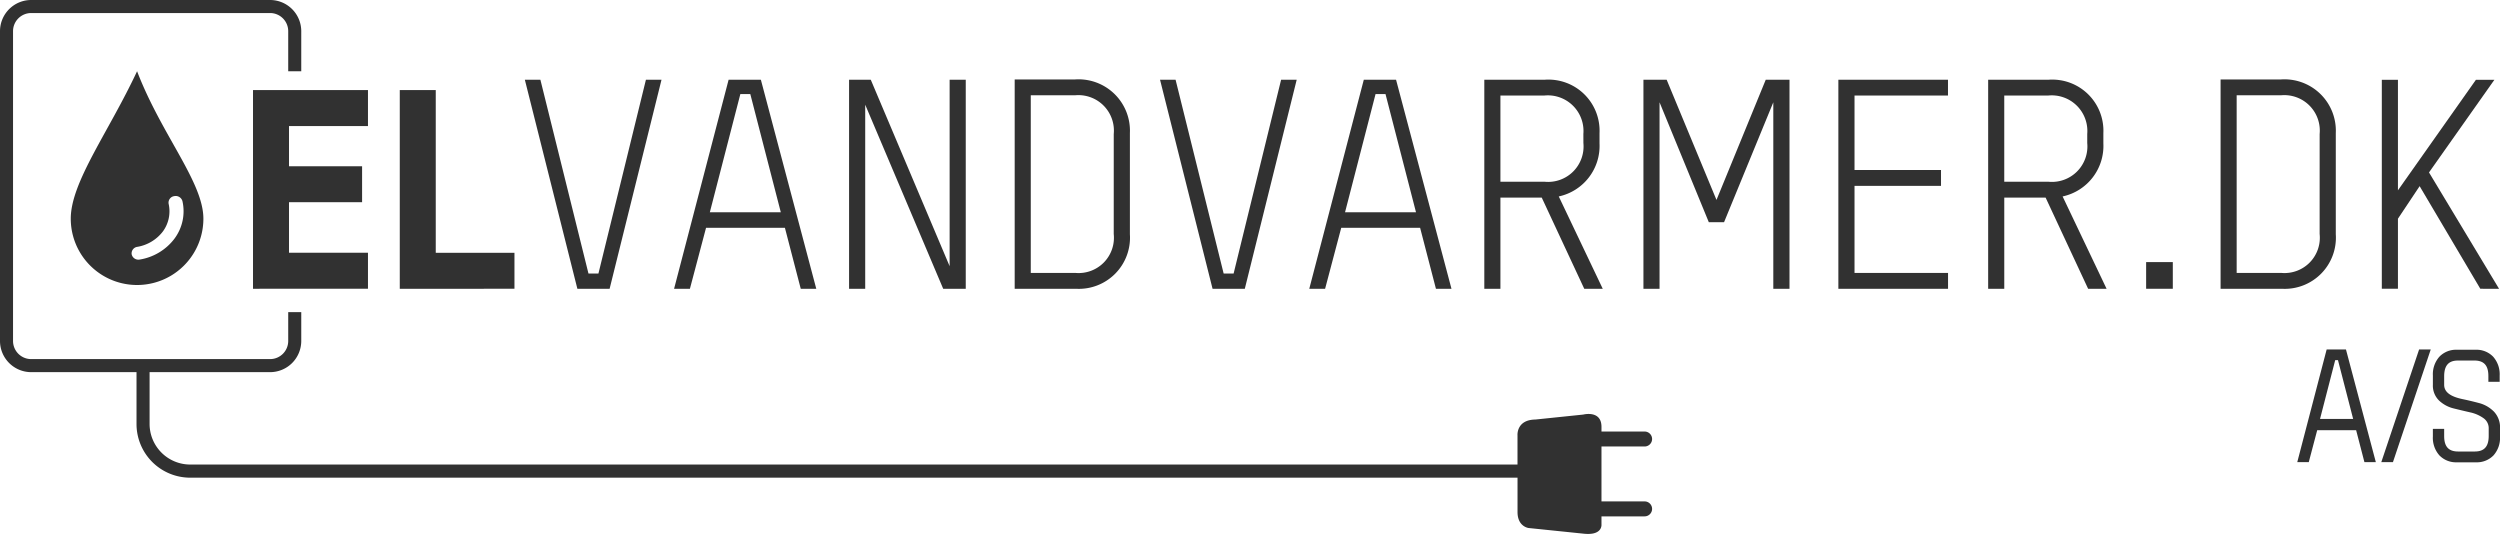 <?xml version="1.0" encoding="UTF-8"?>
<svg xmlns="http://www.w3.org/2000/svg" xmlns:xlink="http://www.w3.org/1999/xlink" width="218.93" height="46.758" viewBox="0 0 218.93 46.758">
  <defs>
    <clipPath id="clip-path">
      <rect id="Rectangle_69" data-name="Rectangle 69" width="218.93" height="46.758" fill="#313131"></rect>
    </clipPath>
  </defs>
  <g id="Logo" transform="translate(0 0)">
    <g id="Group_18" data-name="Group 18" transform="translate(0 0)" clip-path="url(#clip-path)">
      <path id="Path_1287" data-name="Path 1287" d="M17.359,11.628c-2.489,5.329-5.807,9.706-5.807,12.913a5.807,5.807,0,0,0,11.614,0c0-3.207-3.674-7.347-5.807-12.913m3.286,14.647A4.766,4.766,0,0,1,17.6,28.118a.763.763,0,0,1-.077.009.6.6,0,0,1-.637-.462.577.577,0,0,1,.5-.659,3.555,3.555,0,0,0,2.238-1.354,2.986,2.986,0,0,0,.5-2.407.574.574,0,0,1,.473-.676.616.616,0,0,1,.733.428,4.011,4.011,0,0,1-.687,3.279" transform="translate(-5.355 -5.39)" fill="#313131"></path>
      <path id="Path_1288" data-name="Path 1288" d="M23.653,1.142A1.589,1.589,0,0,1,25.24,2.73V6.238h1.142V2.73A2.733,2.733,0,0,0,23.653,0H2.729A2.733,2.733,0,0,0,0,2.73V29.86a2.733,2.733,0,0,0,2.729,2.73h9.226v4.541a4.7,4.7,0,0,0,4.7,4.7H132.893v3.013c0,1.269.96,1.394.96,1.394l4.858.5c1.654.171,1.534-.819,1.534-.819v-.7h3.777a.655.655,0,0,0,0-1.31h-3.777V39.1h3.777a.655.655,0,0,0,0-1.31h-3.777v-.409c0-1.491-1.6-1.076-1.6-1.076l-4.2.435c-1.657.025-1.555,1.371-1.555,1.371v2.57H16.652A3.559,3.559,0,0,1,13.1,37.131V32.59H23.653a2.733,2.733,0,0,0,2.729-2.73V27.335H25.24V29.86a1.589,1.589,0,0,1-1.587,1.587H2.729A1.589,1.589,0,0,1,1.142,29.86V2.73A1.589,1.589,0,0,1,2.729,1.142" transform="translate(0 0)" fill="#313131"></path>
      <path id="Path_1289" data-name="Path 1289" d="M41.3,32.107v-17.4H51.368v3.152H44.453v3.518h6.4v3.152h-6.4v4.422h6.915v3.152Z" transform="translate(-19.144 -6.819)" fill="#313131"></path>
      <path id="Path_1290" data-name="Path 1290" d="M65.257,32.107v-17.4h3.151V28.955H75.3v3.152Z" transform="translate(-30.248 -6.819)" fill="#313131"></path>
      <path id="Path_1291" data-name="Path 1291" d="M97.645,13.014,93.1,31.32H90.277l-4.6-18.306h1.361l4.21,16.971h.873l4.159-16.971Z" transform="translate(-39.715 -6.032)" fill="#313131"></path>
      <path id="Path_1292" data-name="Path 1292" d="M121.127,31.32l-1.387-5.34h-6.906l-1.413,5.34h-1.386l4.775-18.306h2.825l4.852,18.306ZM116.71,14.272h-.873l-2.671,10.347h6.214Z" transform="translate(-51.004 -6.032)" fill="#313131"></path>
      <path id="Path_1293" data-name="Path 1293" d="M146.842,31.32,140.013,15.2V31.32H138.6V13.014h1.9l6.906,16.329V13.014h1.412V31.32Z" transform="translate(-64.245 -6.032)" fill="#313131"></path>
      <path id="Path_1294" data-name="Path 1294" d="M171.025,31.3h-5.392V12.967h5.289a4.5,4.5,0,0,1,4.8,4.7v8.857a4.482,4.482,0,0,1-4.7,4.776m3.286-13.556a3.107,3.107,0,0,0-3.389-3.389h-3.877V29.912h3.928a3.093,3.093,0,0,0,3.337-3.414Z" transform="translate(-76.775 -6.01)" fill="#313131"></path>
      <path id="Path_1295" data-name="Path 1295" d="M201.33,13.014,196.785,31.32h-2.824l-4.6-18.306h1.361l4.21,16.971h.873l4.159-16.971Z" transform="translate(-87.775 -6.032)" fill="#313131"></path>
      <path id="Path_1296" data-name="Path 1296" d="M224.811,31.32l-1.386-5.34h-6.907l-1.413,5.34h-1.386l4.775-18.306h2.825l4.853,18.306Zm-4.416-17.048h-.873l-2.671,10.347h6.214Z" transform="translate(-99.063 -6.032)" fill="#313131"></path>
      <path id="Path_1297" data-name="Path 1297" d="M251.041,31.32l-3.723-7.984H243.7V31.32h-1.411V13.014h5.289a4.478,4.478,0,0,1,4.8,4.673v.9a4.527,4.527,0,0,1-3.569,4.648l3.852,8.087Zm-.077-13.556a3.121,3.121,0,0,0-3.441-3.364H243.7v7.548h3.878a3.106,3.106,0,0,0,3.389-3.389Z" transform="translate(-112.305 -6.032)" fill="#313131"></path>
      <path id="Path_1298" data-name="Path 1298" d="M268.267,31.32V13.014H270.3l4.364,10.527,4.314-10.527h2.08V31.32H279.64V14.991l-4.313,10.5h-1.335l-4.314-10.5V31.32Z" transform="translate(-124.348 -6.032)" fill="#313131"></path>
      <path id="Path_1299" data-name="Path 1299" d="M300.085,31.32V13.014h9.6V14.4H301.5v6.521h7.574v1.387H301.5v7.624h8.19V31.32Z" transform="translate(-139.096 -6.032)" fill="#313131"></path>
      <path id="Path_1300" data-name="Path 1300" d="M333.29,31.32l-3.723-7.984h-3.62V31.32h-1.411V13.014h5.289a4.478,4.478,0,0,1,4.8,4.673v.9a4.527,4.527,0,0,1-3.569,4.648l3.851,8.087Zm-.077-13.556a3.121,3.121,0,0,0-3.441-3.364h-3.826v7.548h3.878a3.107,3.107,0,0,0,3.389-3.389Z" transform="translate(-150.429 -6.032)" fill="#313131"></path>
      <rect id="Rectangle_68" data-name="Rectangle 68" width="2.336" height="2.336" transform="translate(187.941 22.952)" fill="#313131"></rect>
      <path id="Path_1301" data-name="Path 1301" d="M367.869,31.3h-5.392V12.967h5.289a4.5,4.5,0,0,1,4.8,4.7v8.857a4.482,4.482,0,0,1-4.7,4.776m3.286-13.556a3.107,3.107,0,0,0-3.389-3.389h-3.878V29.912h3.929a3.093,3.093,0,0,0,3.337-3.414Z" transform="translate(-168.016 -6.01)" fill="#313131"></path>
      <path id="Path_1302" data-name="Path 1302" d="M397.42,31.319l-5.314-8.985-1.9,2.85v6.136h-1.412v-18.3h1.412v9.679l6.829-9.679h1.617l-5.725,8.113,6.136,10.192Z" transform="translate(-180.214 -6.032)" fill="#313131"></path>
      <path id="Path_1303" data-name="Path 1303" d="M402.464,62.5a2.828,2.828,0,0,0-1.288-.736c-.48-.128-.965-.245-1.443-.344-1.086-.226-1.614-.635-1.614-1.252v-.745c0-.943.384-1.383,1.208-1.383h1.442c.834,0,1.222.43,1.222,1.354v.509h.989v-.554a2.315,2.315,0,0,0-.57-1.644,2.026,2.026,0,0,0-1.542-.609h-1.625a2.023,2.023,0,0,0-1.542.609,2.314,2.314,0,0,0-.57,1.643v.819a1.82,1.82,0,0,0,.547,1.381,2.842,2.842,0,0,0,1.288.689q.722.179,1.438.343a3.144,3.144,0,0,1,1.168.513,1.07,1.07,0,0,1,.448.918v.626c0,.934-.388,1.369-1.222,1.369h-1.457c-.834,0-1.222-.43-1.222-1.354v-.628h-.989V64.7a2.314,2.314,0,0,0,.57,1.643,2.021,2.021,0,0,0,1.542.609H400.9a2.028,2.028,0,0,0,1.543-.609,2.317,2.317,0,0,0,.569-1.643v-.73a2,2,0,0,0-.545-1.468" transform="translate(-184.079 -26.467)" fill="#313131"></path>
      <path id="Path_1304" data-name="Path 1304" d="M379.258,57.045h-1.691l-2.574,9.867H376l.74-2.8h3.408l.726,2.8h1l-2.589-9.766Zm-.7.932,1.329,5.15h-2.9l1.329-5.15Z" transform="translate(-173.817 -26.441)" fill="#313131"></path>
      <path id="Path_1305" data-name="Path 1305" d="M388.711,66.912h1.02l3.31-9.867h-1.019Z" transform="translate(-180.176 -26.441)" fill="#313131"></path>
    </g>
  </g>
</svg>
